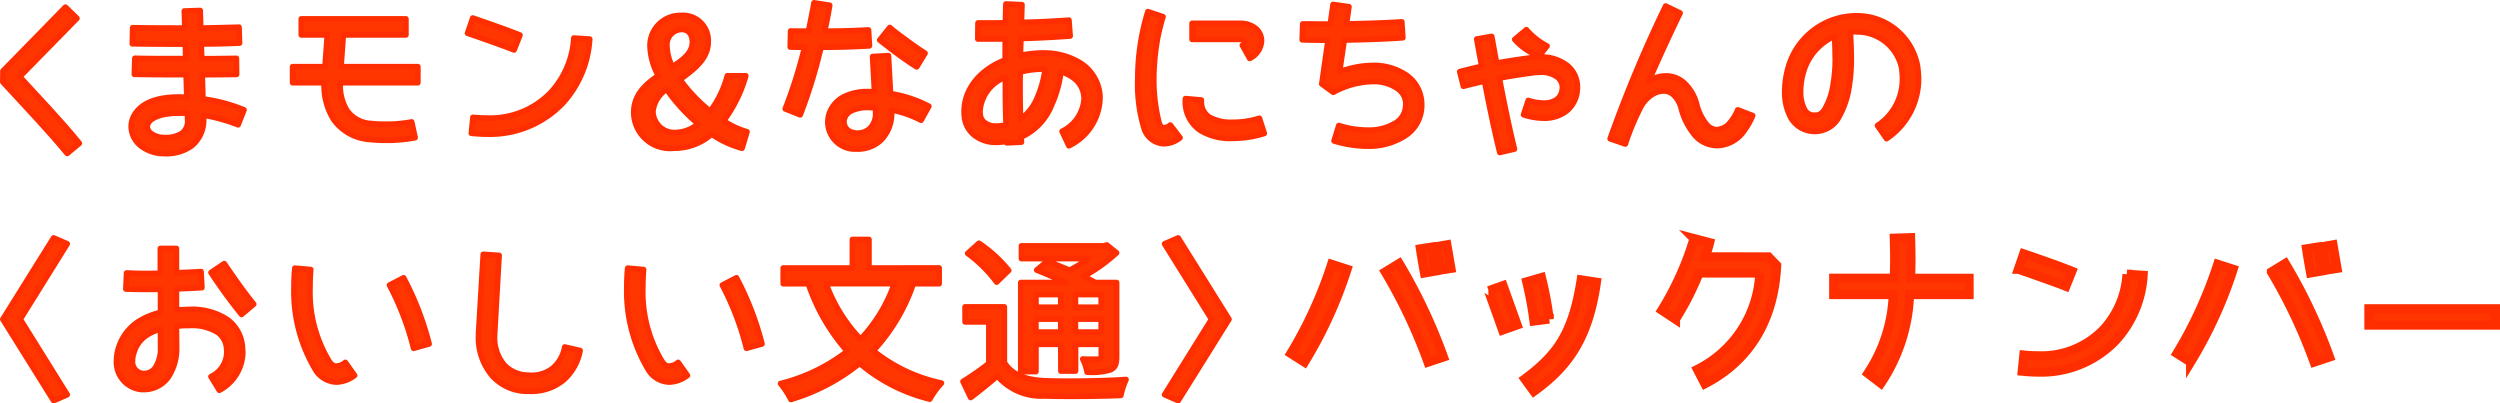 <svg xmlns="http://www.w3.org/2000/svg" width="219.179" height="35.371" viewBox="0 0 219.179 35.371">
  <g id="グループ_1640" data-name="グループ 1640" transform="translate(10228.25 6486.218)">
    <g id="グループ_1639" data-name="グループ 1639" transform="translate(-10228 -6485.968)">
      <path id="パス_8844" data-name="パス 8844" d="M1363.124,913.069l-5.016,5.121c1.946,2.118,3.6,3.84,5.229,5.836l-1.064.884c-1.717-2.088-3.481-3.9-5.639-6.263l.016-.96,5.472-5.593Z" transform="translate(-1356.634 -911.713)" fill="#ff3600" stroke="#ff2e01" stroke-linecap="round" stroke-linejoin="round" stroke-width="0.5"/>
      <path id="パス_8845" data-name="パス 8845" d="M1404.144,920.763l.319.046a14.209,14.209,0,0,1,3.283.914l-.516,1.3a15.653,15.653,0,0,0-2.995-.838h-.045l.015.3v.031a2.865,2.865,0,0,1-1.079,2.377,3.794,3.794,0,0,1-2.341.656h-.031a3.311,3.311,0,0,1-1.991-.64,2.19,2.19,0,0,1-.9-1.722,2,2,0,0,1,.273-1.006c.638-1.082,1.991-1.585,3.937-1.585.213,0,.441.015.669.015l-.061-1.981h-.441c-1.657,0-3.177-.015-4.1-.031l.046-1.4c.882.031,2.4.031,4.059.031h.4l-.03-1.28h-.639c-1.748,0-3.237-.015-4.013-.031l.031-1.4c.76.016,2.25.03,3.982.03h.593l-.045-1.494,1.383-.045.045,1.539c1.125-.015,2.28-.046,3.359-.076l.045,1.387c-1.079.046-2.234.077-3.359.077l.045,1.3c1.08,0,2.128-.015,3.04-.031l.015,1.4c-.9.016-1.946.016-3.01.031Zm-1.337,1.768-.015-.518c-.258-.015-.486-.015-.715-.015h-.03c-1.717,0-2.493.5-2.691.869a.745.745,0,0,0-.091.32.764.764,0,0,0,.35.61,1.91,1.91,0,0,0,1.17.351,2.65,2.65,0,0,0,1.52-.366A1.332,1.332,0,0,0,1402.806,922.531Z" transform="translate(-1386.608 -912.336)" fill="#ff3600" stroke="#ff2e01" stroke-linecap="round" stroke-linejoin="round" stroke-width="0.5"/>
      <path id="パス_8846" data-name="パス 8846" d="M1446.719,920.907v.061a4.149,4.149,0,0,0,.593,2.379,2.73,2.73,0,0,0,2.1,1.144,10.719,10.719,0,0,0,1.322.061,11.1,11.1,0,0,0,2.249-.2l.3,1.373a12.645,12.645,0,0,1-2.554.229,13.8,13.8,0,0,1-1.49-.076,4.2,4.2,0,0,1-3.086-1.738,5.611,5.611,0,0,1-.836-3.171l.015-.061h-2.782v-1.4h2.842l.2-2.79h-2.28v-1.4h9.165v1.4h-5.487l-.2,2.79h6.734v1.4Z" transform="translate(-1417.144 -913.91)" fill="#ff3600" stroke="#ff2e01" stroke-linecap="round" stroke-linejoin="round" stroke-width="0.5"/>
      <path id="パス_8847" data-name="パス 8847" d="M1495.059,918.053c-.608-.244-1.642-.61-2.493-.915-.867-.305-1.566-.549-1.581-.549l.456-1.327s2.827.961,4.134,1.495Zm6.627-.946a9.1,9.1,0,0,1-2.386,5.642,8.818,8.818,0,0,1-6.627,2.684h-.015c-.441,0-.882-.031-1.338-.076l.137-1.388a11.2,11.2,0,0,0,1.2.061,7.389,7.389,0,0,0,5.624-2.241,7.7,7.7,0,0,0,2.022-4.773Z" transform="translate(-1450.241 -913.927)" fill="#ff3600" stroke="#ff2e01" stroke-linecap="round" stroke-linejoin="round" stroke-width="0.5"/>
      <path id="パス_8848" data-name="パス 8848" d="M1546.5,926.028a8.586,8.586,0,0,1-2.66-1.235,4.942,4.942,0,0,1-3.329,1.235,3.175,3.175,0,0,1-3.5-3.125c0-1.54,1.018-2.47,2.158-3.231a5.716,5.716,0,0,1-.729-2.531,2.642,2.642,0,0,1,2.721-2.744,2.2,2.2,0,0,1,2.371,2.317c0,1.479-1.246,2.408-2.477,3.292a14.407,14.407,0,0,0,2.66,2.79,9.114,9.114,0,0,0,1.5-3.11h1.611a12.108,12.108,0,0,1-1.945,3.948,7.56,7.56,0,0,0,2.052.961Zm-5.776-1.372a3.156,3.156,0,0,0,1.931-.762,15.786,15.786,0,0,1-2.766-3.033,2.669,2.669,0,0,0-1.2,1.936A1.884,1.884,0,0,0,1540.725,924.657Zm-.334-5.762c.973-.625,1.763-1.235,1.763-2.165,0-.61-.289-1.113-.973-1.113a1.342,1.342,0,0,0-1.262,1.509A4.279,4.279,0,0,0,1540.391,918.9Z" transform="translate(-1481.696 -913.287)" fill="#ff3600" stroke="#ff2e01" stroke-linecap="round" stroke-linejoin="round" stroke-width="0.5"/>
      <g id="グループ_1637" data-name="グループ 1637" transform="translate(68.593)">
        <path id="パス_5453" data-name="パス 5453" d="M1358.832,995.283a3.154,3.154,0,0,1,.03.534,4.767,4.767,0,0,1-2.721,4.13l-.592-1.265a3.411,3.411,0,0,0,1.93-2.865,2.261,2.261,0,0,0-.031-.336,2.214,2.214,0,0,0-1.033-1.57,3.381,3.381,0,0,0-.973-.457,10.185,10.185,0,0,1-.836,2.957,5.151,5.151,0,0,1-2.66,2.774c.015.152.015.289.03.442l-1.277.061v-.137a4.842,4.842,0,0,1-.912.091,2.964,2.964,0,0,1-1.992-.671,2.364,2.364,0,0,1-.805-1.493,3.321,3.321,0,0,1-.03-.549c0-1.875,1.322-3.627,3.6-4.5v-1.844h-2.4l.015-1.4h1.019c.44,0,.912,0,1.383-.015l.045-1.646,1.4.061-.046,1.554c1.307-.03,2.721-.091,4.165-.2l.106,1.387c-1.5.107-2.964.183-4.317.214l-.046,1.493a10.154,10.154,0,0,1,1.96-.213,6.038,6.038,0,0,1,3.345.9,3.712,3.712,0,0,1,1.641,2.545Zm-8.193,2.835c-.045-1.067-.061-2.118-.061-3.231v-.945a3.421,3.421,0,0,0-2.235,2.972,2.991,2.991,0,0,0,.031.366.985.985,0,0,0,.334.609,1.561,1.561,0,0,0,1.08.335A3.709,3.709,0,0,0,1350.639,998.118Zm3.42-4.892h-.213a7.918,7.918,0,0,0-1.976.259c-.015.472-.015.945-.015,1.4q0,1.4.045,2.744a4.334,4.334,0,0,0,1.444-1.829A9.317,9.317,0,0,0,1354.06,993.226Z" transform="translate(-1331.272 -987.42)" fill="#ff3600" stroke="#ff2e01" stroke-linecap="round" stroke-linejoin="round" stroke-width="0.5"/>
        <path id="パス_5452" data-name="パス 5452" d="M1307.2,990.954c-1.444.091-2.979.122-4.241.122a45.215,45.215,0,0,1-1.824,5.928l-1.307-.518a42.025,42.025,0,0,0,1.7-5.41c-.775,0-1.261-.015-1.261-.015l.03-1.4s.623.015,1.566.015c.137-.671.258-1.25.334-1.677.107-.518.152-.808.152-.808l1.368.213s-.136.9-.44,2.271c1.185,0,2.553-.031,3.845-.107Zm4.53,6.523a9.383,9.383,0,0,0-2.6-.9l.015.092v.107a3.275,3.275,0,0,1-.973,2.484,2.985,2.985,0,0,1-2.022.747h-.2a2.379,2.379,0,0,1-2.386-2.377,2.322,2.322,0,0,1,.136-.777,2.621,2.621,0,0,1,1.277-1.433,4.646,4.646,0,0,1,2.189-.442c.152,0,.319,0,.487.016l-.167-3.094,1.383-.076.182,3.322.243.046a10.859,10.859,0,0,1,3.116,1.067Zm-3.982-.762-.015-.32c-.2-.015-.38-.031-.562-.031a3.286,3.286,0,0,0-1.55.289,1.188,1.188,0,0,0-.608.671,1.141,1.141,0,0,0-.046.3c.015.457.3.914,1.079.99h.106a1.551,1.551,0,0,0,1.08-.4,1.819,1.819,0,0,0,.517-1.447Zm3.6-3.916c-1.429-.884-3.208-2.331-3.238-2.347l.881-1.1a13.09,13.09,0,0,0,1.049.823c.608.457,1.384,1.021,2.037,1.432Z" transform="translate(-1299.824 -987.19)" fill="#ff3600" stroke="#ff2e01" stroke-linecap="round" stroke-linejoin="round" stroke-width="0.5"/>
        <path id="パス_5454" data-name="パス 5454" d="M1400.3,999.578l.851,1.113a2.246,2.246,0,0,1-1.414.518,1.883,1.883,0,0,1-1.733-1.357l-.015-.046a13.18,13.18,0,0,1-.532-4.253,19.965,19.965,0,0,1,.882-5.914l1.322.442a.624.624,0,0,0-.03.107,1.522,1.522,0,0,0-.091.3c-.076.259-.182.656-.289,1.143a20.263,20.263,0,0,0-.4,3.918,15.135,15.135,0,0,0,.471,3.857c.137.351.259.4.426.411A.884.884,0,0,0,1400.3,999.578Zm8.238.732a9.137,9.137,0,0,1-2.736.427,4.973,4.973,0,0,1-2.873-.7,3.006,3.006,0,0,1-1.307-2.5,1.641,1.641,0,0,1,.015-.274l1.383.122v.153a1.577,1.577,0,0,0,.715,1.356,3.91,3.91,0,0,0,2.067.443,7.581,7.581,0,0,0,2.31-.351Zm-1.915-7.728c.334-.213.243-.518-.167-.518h-4.24v-1.4h4.24a2.119,2.119,0,0,1,1.277.4,1.417,1.417,0,0,1,.563,1.128,1.8,1.8,0,0,1-1.033,1.539Z" transform="translate(-1366.543 -988.864)" fill="#ff3600" stroke="#ff2e01" stroke-linecap="round" stroke-linejoin="round" stroke-width="0.5"/>
        <path id="パス_5455" data-name="パス 5455" d="M1453.434,996.385v.168a3.163,3.163,0,0,1-1.535,2.637,5.87,5.87,0,0,1-3.238.853,10.079,10.079,0,0,1-2.9-.457l.411-1.341a8.458,8.458,0,0,0,2.493.4,4.48,4.48,0,0,0,2.462-.61,1.826,1.826,0,0,0,.912-1.554.2.2,0,0,0,.015-.091,1.666,1.666,0,0,0-.745-1.4,3.653,3.653,0,0,0-2.174-.61,7.426,7.426,0,0,0-3.45.945l-1-.731.547-3.84h-.334c-.715,0-1.383-.015-1.93-.031l.045-1.387c.517,0,1.17.015,1.885.015h.532l.243-1.722,1.383.2-.213,1.509c1.7-.031,3.5-.091,4.849-.183l.091,1.387c-1.444.107-3.36.167-5.137.2l-.41,2.8a8.287,8.287,0,0,1,2.9-.564,5.062,5.062,0,0,1,3.01.884A3.12,3.12,0,0,1,1453.434,996.385Z" transform="translate(-1397.639 -987.485)" fill="#ff3600" stroke="#ff2e01" stroke-linecap="round" stroke-linejoin="round" stroke-width="0.5"/>
        <path id="パス_5456" data-name="パス 5456" d="M1496.9,999.581a2.154,2.154,0,0,1-.015.3,2.6,2.6,0,0,1-.958,1.794,3.166,3.166,0,0,1-1.991.608,5.721,5.721,0,0,1-1.747-.3l.41-1.247a4.253,4.253,0,0,0,1.337.228,1.858,1.858,0,0,0,1.171-.319,1.246,1.246,0,0,0,.471-.912.515.515,0,0,0,.015-.152,1.145,1.145,0,0,0-.426-.882,2.316,2.316,0,0,0-1.52-.441,4.913,4.913,0,0,0-.639.045c-1.109.152-2.021.289-2.949.472.365,1.915.836,4.256,1.323,6.217l-1.277.3c-.487-1.976-.973-4.332-1.338-6.262-.562.137-1.17.274-1.854.456l-.319-1.277c.7-.182,1.337-.334,1.93-.471-.273-1.414-.44-2.386-.44-2.386l1.307-.228.426,2.341c.957-.182,1.9-.319,3.025-.471a7.474,7.474,0,0,1,.806-.061,3.656,3.656,0,0,1,2.371.745A2.4,2.4,0,0,1,1496.9,999.581Zm-3.359-2.736a5.386,5.386,0,0,1-2.128-1.459l1.018-.851a6.235,6.235,0,0,0,1.809,1.429Z" transform="translate(-1427.455 -992.177)" fill="#ff3600" stroke="#ff2e01" stroke-linecap="round" stroke-linejoin="round" stroke-width="0.5"/>
        <path id="パス_5457" data-name="パス 5457" d="M1540.736,997.7a5.826,5.826,0,0,1-.684,1.234,2.978,2.978,0,0,1-2.3,1.387h-.152a2.589,2.589,0,0,1-1.93-.914,5.989,5.989,0,0,1-1.186-2.332,2.441,2.441,0,0,0-.7-1.219,1.337,1.337,0,0,0-.851-.32,2.069,2.069,0,0,0-.745.168,2.936,2.936,0,0,0-1.337,1.387,21.743,21.743,0,0,0-1.277,3.094l-1.323-.457a115.892,115.892,0,0,1,4.864-11.629l1.262.609c-.73,1.494-1.87,3.917-2.766,6.02a2.535,2.535,0,0,1,1.4-.5,2.338,2.338,0,0,1,1.687.579,3.79,3.79,0,0,1,1.125,1.875,4.6,4.6,0,0,0,.866,1.783,1.232,1.232,0,0,0,.943.472.116.116,0,0,0,.061-.015,1.6,1.6,0,0,0,1.11-.656,4.012,4.012,0,0,0,.608-1.006.165.165,0,0,1,.03-.06Z" transform="translate(-1455.926 -987.814)" fill="#ff3600" stroke="#ff2e01" stroke-linecap="round" stroke-linejoin="round" stroke-width="0.5"/>
        <path id="パス_5458" data-name="パス 5458" d="M1588.312,996.294a6.294,6.294,0,0,1-2.8,5.26l-.79-1.144a4.854,4.854,0,0,0,2.189-4.116,7.223,7.223,0,0,0-.076-.976,4,4,0,0,0-3.937-3.126.674.674,0,0,0-.077-.015c-.167,0-.319.015-.486.03.046.854.076,1.586.076,2.241a14.173,14.173,0,0,1-.182,2.531,7.573,7.573,0,0,1-.988,2.836,2.372,2.372,0,0,1-1.961,1.1h-.061a2.394,2.394,0,0,1-2.082-1.174,4.635,4.635,0,0,1-.547-2.333,7.748,7.748,0,0,1,.441-2.516,6.214,6.214,0,0,1,5.791-4.1h.107a5.382,5.382,0,0,1,5.275,4.3A8.108,8.108,0,0,1,1588.312,996.294Zm-7.3-1.845c0-.549-.015-1.159-.061-1.876a4.959,4.959,0,0,0-2.614,2.79,6.227,6.227,0,0,0-.365,2.043,3.3,3.3,0,0,0,.349,1.6.926.926,0,0,0,.882.5h.03c.38,0,.562-.107.851-.5a6.08,6.08,0,0,0,.76-2.272A12.339,12.339,0,0,0,1581.017,994.45Z" transform="translate(-1488.958 -989.651)" fill="#ff3600" stroke="#ff2e01" stroke-linecap="round" stroke-linejoin="round" stroke-width="0.5"/>
      </g>
    </g>
    <g id="グループ_1638" data-name="グループ 1638" transform="translate(-10228 -6465.375)">
      <path id="パス_8842" data-name="パス 8842" d="M2.576-8.022a37.74,37.74,0,0,0,3.729-8.142L4.954-16.6A37.018,37.018,0,0,1,1.38-8.783ZM9.661-15.93a45.649,45.649,0,0,1,3.744,7.908l1.352-.451a46.841,46.841,0,0,0-3.884-8.2Zm4.4-.078s-.186-1.072-.342-2.1l-.979.155c.155,1.041.357,2.113.357,2.113Zm.373-.078.979-.155-.357-2.066-.963.171Zm5.547,1.352-1.259.451H18.7c.016,0,.808,2.237,1.243,3.449l1.274-.451Zm6.852-.5c-.73,4.692-2.1,6.572-4.941,8.685l.792,1.088c3.045-2.191,4.785-4.677,5.485-9.571Zm-2.8,3.434a31.619,31.619,0,0,0-.684-3.636l-1.29.373a31.836,31.836,0,0,1,.637,3.434Zm13.673-5.454c.155-.451.3-.87.388-1.243l-1.367-.357A25.889,25.889,0,0,1,33.9-12.574l1.2.792a24.658,24.658,0,0,0,2.066-4.055h5.329a9.932,9.932,0,0,1-5.469,8.452l.653,1.259c4.071-2.1,6.075-5.78,6.293-10.379l-.715-.746Zm23.135,1.88H55.714c.016-.559.031-1.119.031-1.662,0-.637-.016-1.274-.031-1.9l-1.429.047c.016.606.031,1.227.031,1.849,0,.559-.016,1.1-.031,1.662H48.971v1.429h5.221a13.329,13.329,0,0,1-2.222,6.914l1.134.87a14.9,14.9,0,0,0,2.517-7.784h5.221Zm13.844-.357a7.829,7.829,0,0,1-2.066,4.863A7.564,7.564,0,0,1,66.87-8.581a11.39,11.39,0,0,1-1.227-.062L65.5-7.229c.466.047.917.078,1.367.078h.016a9.028,9.028,0,0,0,6.774-2.735A9.263,9.263,0,0,0,76.1-15.635Zm-4.832-.264c-1.336-.544-4.226-1.523-4.226-1.523l-.466,1.352c.016,0,.73.249,1.616.559.87.311,1.927.684,2.548.932Zm10.41,7.971a37.74,37.74,0,0,0,3.729-8.142L82.64-16.6a37.018,37.018,0,0,1-3.574,7.815Zm7.085-7.908a45.65,45.65,0,0,1,3.744,7.908l1.352-.451a46.841,46.841,0,0,0-3.884-8.2Zm4.4-.078s-.186-1.072-.342-2.1l-.979.155c.155,1.041.357,2.113.357,2.113Zm.373-.078.979-.155-.357-2.066-.963.171ZM106.987-12.7H95.893v1.429h11.094Z" transform="translate(111.542 18.929)" fill="#ff3600" stroke="#ff2e01" stroke-width="0.8"/>
      <path id="パス_5463" data-name="パス 5463" d="M1466.372,1076.219l.805,1.14a2.773,2.773,0,0,1-1.58.578h-.015a2.223,2.223,0,0,1-1.839-1.109,13.339,13.339,0,0,1-1.87-7.2,15.8,15.8,0,0,1,.076-1.672l1.383.122c-.046.532-.061,1.048-.061,1.55a11.681,11.681,0,0,0,1.657,6.46c.228.365.425.456.669.456A1.34,1.34,0,0,0,1466.372,1076.219Zm5.107-7.417a26.115,26.115,0,0,1,2.234,5.791l-1.353.38a24.429,24.429,0,0,0-2.113-5.533Z" transform="translate(-1407.164 -1065.286)" fill="#ff3600" stroke="#ff2e01" stroke-linecap="round" stroke-linejoin="round" stroke-width="0.5"/>
      <path id="パス_5464" data-name="パス 5464" d="M1518.341,1062.625V1064h-2.265a16.357,16.357,0,0,1-3.511,5.881,14.178,14.178,0,0,0,5.974,2.834,7.67,7.67,0,0,0-1.018,1.4,14.862,14.862,0,0,1-6.141-3.138,17.5,17.5,0,0,1-6.034,3.169,7.381,7.381,0,0,0-.9-1.387,15.784,15.784,0,0,0,5.852-2.834,17.291,17.291,0,0,1-3.42-5.926h-2.2v-1.371h6.065v-2.5h1.444v2.5Zm-9.91,1.371a13.81,13.81,0,0,0,3.025,4.875,13.484,13.484,0,0,0,2.964-4.875Z" transform="translate(-1436.258 -1059.972)" fill="#ff3600" stroke="#ff2e01" stroke-linecap="round" stroke-linejoin="round" stroke-width="0.5"/>
      <path id="パス_5465" data-name="パス 5465" d="M1552.294,1066.759h3.435v4.876c.654,1.067,1.854,1.523,3.526,1.6,1.718.077,5.214.03,7.144-.107a7.071,7.071,0,0,0-.456,1.387c-1.748.076-4.94.106-6.7.046a5.06,5.06,0,0,1-4.119-1.752c-.729.625-1.49,1.249-2.341,1.889l-.669-1.4a23.76,23.76,0,0,0,2.265-1.585v-3.642h-2.083Zm2.766-2.179a11.71,11.71,0,0,0-2.538-2.514l.988-.884a12.058,12.058,0,0,1,2.6,2.377Zm5.624,5.455H1558.5v2.392h-1.322v-7.8h3.906c-.821-.4-1.733-.792-2.508-1.1l.912-.762c.593.213,1.292.488,1.961.777a12.184,12.184,0,0,0,1.672-1.021h-5.883v-1.112h7.19l.289-.076.851.686a15.048,15.048,0,0,1-2.9,2.073c.4.183.745.365,1.034.533h1.87v6.491c0,.64-.106.96-.547,1.158a5.76,5.76,0,0,1-2.036.2,3.91,3.91,0,0,0-.38-1.143c.638.031,1.216.015,1.4.015s.228-.061.228-.244v-1.067h-2.265v2.346h-1.277Zm0-3.245v-1.113H1558.5v1.113Zm-2.189,1.036v1.143h2.189v-1.143Zm3.466-1.036h2.265v-1.113h-2.265Zm0,1.036v1.143h2.265v-1.143Z" transform="translate(-1467.931 -1060.694)" fill="#ff3600" stroke="#ff2e01" stroke-linecap="round" stroke-linejoin="round" stroke-width="0.5"/>
      <path id="パス_5466" data-name="パス 5466" d="M1616.408,1066.824l-4.454,7.13-1.186-.518,4.119-6.612-4.119-6.612,1.186-.518Z" transform="translate(-1508.913 -1059.676)" fill="#ff3600" stroke="#ff2e01" stroke-linecap="round" stroke-linejoin="round" stroke-width="0.5"/>
      <path id="パス_5459" data-name="パス 5459" d="M1291.114,1060.212l-4.119,6.612,4.119,6.612-1.185.518-4.453-7.13,4.453-7.13Z" transform="translate(-1285.475 -1059.676)" fill="#ff3600" stroke="#ff2e01" stroke-linecap="round" stroke-linejoin="round" stroke-width="0.5"/>
      <path id="パス_5460" data-name="パス 5460" d="M1331.6,1071.279c.015.152.015.289.031.426a3.844,3.844,0,0,1-2.052,3.338l-.729-1.189a2.392,2.392,0,0,0,1.383-2.149,1.84,1.84,0,0,0-.015-.29,1.9,1.9,0,0,0-.76-1.432,4.3,4.3,0,0,0-2.569-.61,4.529,4.529,0,0,0-.638.016l-.441.045.015,1.692v.107a4.5,4.5,0,0,1-.775,2.728,2.617,2.617,0,0,1-2.082,1.021h-.213a2.41,2.41,0,0,1-2.189-2.56,3.77,3.77,0,0,1,.167-1.052,4.252,4.252,0,0,1,1.687-2.3,6.212,6.212,0,0,1,2.006-.838V1066.2h-1.186c-.608,0-1.231,0-1.854-.03l.061-1.4c.593.03,1.2.046,1.793.046.4,0,.79-.016,1.17-.016v-2.179h1.4v2.134c.745-.03,1.474-.061,2.158-.106l.076,1.4c-.7.046-1.459.076-2.234.107v1.859c.122,0,.228-.015.35-.015.258-.015.5-.03.729-.03a5.609,5.609,0,0,1,3.39.884A3.269,3.269,0,0,1,1331.6,1071.279Zm-7.174-1.6a4.443,4.443,0,0,0-1.231.549,2.747,2.747,0,0,0-1.124,1.57,1.988,1.988,0,0,0-.107.625,1.032,1.032,0,0,0,.881,1.158c.046,0,.091.016.122,0a1.164,1.164,0,0,0,.973-.472,3.054,3.054,0,0,0,.486-1.875Zm7.1-1.281a45.237,45.237,0,0,1-2.675-3.672l1.155-.777s.38.563.882,1.28c.517.732,1.155,1.615,1.7,2.271Z" transform="translate(-1310.597 -1061.677)" fill="#ff3600" stroke="#ff2e01" stroke-linecap="round" stroke-linejoin="round" stroke-width="0.5"/>
      <path id="パス_5461" data-name="パス 5461" d="M1374.212,1076.219l.806,1.14a2.774,2.774,0,0,1-1.581.578h-.015a2.224,2.224,0,0,1-1.84-1.109,13.34,13.34,0,0,1-1.869-7.2,15.834,15.834,0,0,1,.076-1.672l1.384.122c-.046.532-.061,1.048-.061,1.55a11.683,11.683,0,0,0,1.657,6.46c.228.365.426.456.669.456A1.339,1.339,0,0,0,1374.212,1076.219Zm5.107-7.417a26.121,26.121,0,0,1,2.234,5.791l-1.353.38a24.418,24.418,0,0,0-2.113-5.533Z" transform="translate(-1344.185 -1065.286)" fill="#ff3600" stroke="#ff2e01" stroke-linecap="round" stroke-linejoin="round" stroke-width="0.5"/>
      <path id="パス_5462" data-name="パス 5462" d="M1429.692,1072.683a4.545,4.545,0,0,1-1.5,2.622,4.41,4.41,0,0,1-2.842.945h-.3a4.147,4.147,0,0,1-3.025-1.326,5.132,5.132,0,0,1-1.232-3.582,3.574,3.574,0,0,1,.015-.4l.4-6.691,1.383.091-.38,6.676c0,.107-.015.213-.015.32a3.717,3.717,0,0,0,.851,2.622,2.952,2.952,0,0,0,2.082.884c.076,0,.152.015.228.015a3,3,0,0,0,1.961-.64,3.167,3.167,0,0,0,1.033-1.844Z" transform="translate(-1379.086 -1062.792)" fill="#ff3600" stroke="#ff2e01" stroke-linecap="round" stroke-linejoin="round" stroke-width="0.5"/>
    </g>
  </g>
</svg>
